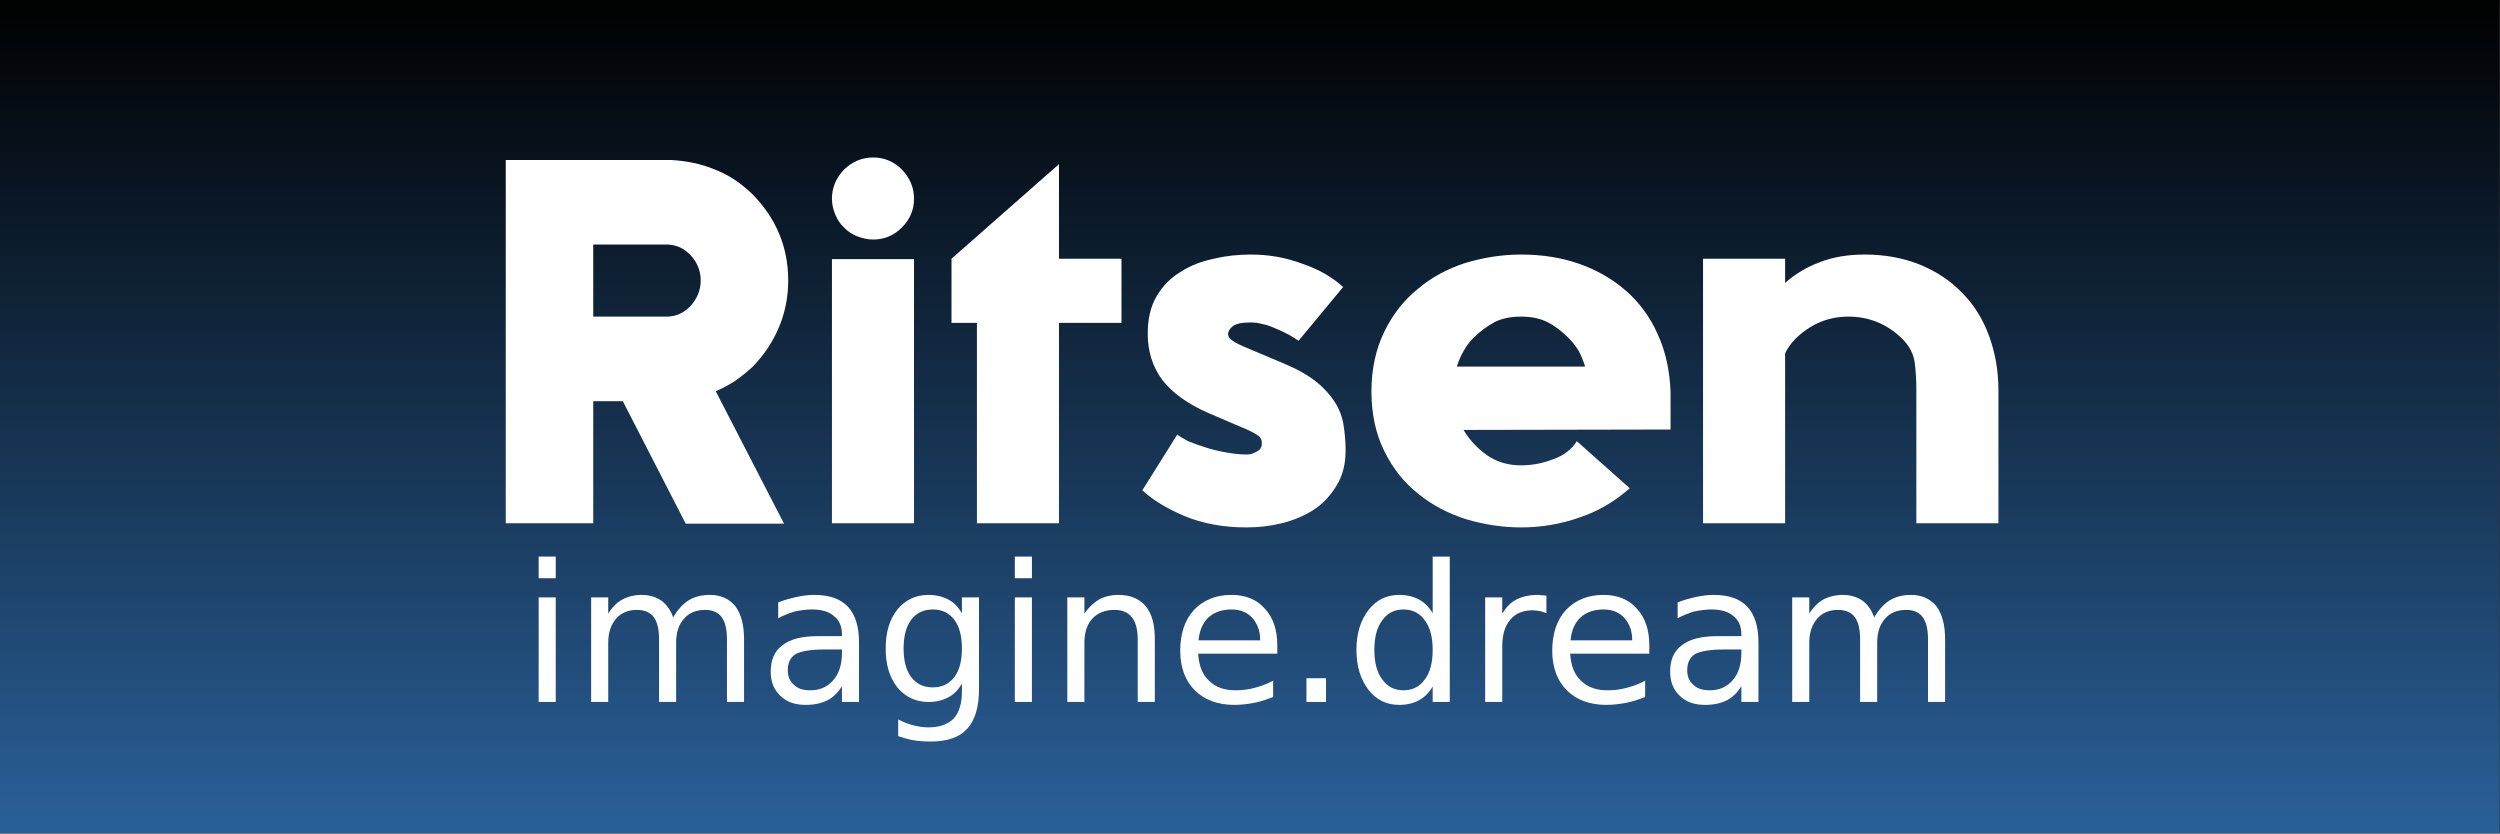 <?xml version="1.0" encoding="UTF-8"?>
<!DOCTYPE svg PUBLIC "-//W3C//DTD SVG 1.1//EN" "http://www.w3.org/Graphics/SVG/1.1/DTD/svg11.dtd">
<svg version="1.2" viewBox="10200 15300 6001 2001" preserveAspectRatio="xMidYMid" fill-rule="evenodd" stroke-width="28.222" stroke-linejoin="round" xmlns="http://www.w3.org/2000/svg" xmlns:ooo="http://xml.openoffice.org/svg/export" xmlns:xlink="http://www.w3.org/1999/xlink" xmlns:presentation="http://sun.com/xmlns/staroffice/presentation" xmlns:smil="http://www.w3.org/2001/SMIL20/" xmlns:anim="urn:oasis:names:tc:opendocument:xmlns:animation:1.0" xml:space="preserve">
 <rect x="10200" y="15300" width="6001" height="2001" fill="#333333" stroke="none"/>
 <defs class="EmbeddedBulletChars">
  <g id="bullet-char-template-57356" transform="scale(0,-0)">
   <path d="M 580,1141 L 1163,571 580,0 -4,571 580,1141 Z"/>
  </g>
  <g id="bullet-char-template-57354" transform="scale(0,-0)">
   <path d="M 8,1128 L 1137,1128 1137,0 8,0 8,1128 Z"/>
  </g>
  <g id="bullet-char-template-10146" transform="scale(0,-0)">
   <path d="M 174,0 L 602,739 174,1481 1456,739 174,0 Z M 1358,739 L 309,1346 659,739 1358,739 Z"/>
  </g>
  <g id="bullet-char-template-10132" transform="scale(0,-0)">
   <path d="M 2015,739 L 1276,0 717,0 1260,543 174,543 174,936 1260,936 717,1481 1274,1481 2015,739 Z"/>
  </g>
  <g id="bullet-char-template-10007" transform="scale(0,-0)">
   <path d="M 0,-2 C -7,14 -16,27 -25,37 L 356,567 C 262,823 215,952 215,954 215,979 228,992 255,992 264,992 276,990 289,987 310,991 331,999 354,1012 L 381,999 492,748 772,1049 836,1024 860,1049 C 881,1039 901,1025 922,1006 886,937 835,863 770,784 769,783 710,716 594,584 L 774,223 C 774,196 753,168 711,139 L 727,119 C 717,90 699,76 672,76 641,76 570,178 457,381 L 164,-76 C 142,-110 111,-127 72,-127 30,-127 9,-110 8,-76 1,-67 -2,-52 -2,-32 -2,-23 -1,-13 0,-2 Z"/>
  </g>
  <g id="bullet-char-template-10004" transform="scale(0,-0)">
   <path d="M 285,-33 C 182,-33 111,30 74,156 52,228 41,333 41,471 41,549 55,616 82,672 116,743 169,778 240,778 293,778 328,747 346,684 L 369,508 C 377,444 397,411 428,410 L 1163,1116 C 1174,1127 1196,1133 1229,1133 1271,1133 1292,1118 1292,1087 L 1292,965 C 1292,929 1282,901 1262,881 L 442,47 C 390,-6 338,-33 285,-33 Z"/>
  </g>
  <g id="bullet-char-template-9679" transform="scale(0,-0)">
   <path d="M 813,0 C 632,0 489,54 383,161 276,268 223,411 223,592 223,773 276,916 383,1023 489,1130 632,1184 813,1184 992,1184 1136,1130 1245,1023 1353,916 1407,772 1407,592 1407,412 1353,268 1245,161 1136,54 992,0 813,0 Z"/>
  </g>
  <g id="bullet-char-template-8226" transform="scale(0,-0)">
   <path d="M 346,457 C 273,457 209,483 155,535 101,586 74,649 74,723 74,796 101,859 155,911 209,963 273,989 346,989 419,989 480,963 531,910 582,859 608,796 608,723 608,648 583,586 532,535 482,483 420,457 346,457 Z"/>
  </g>
  <g id="bullet-char-template-8211" transform="scale(0,-0)">
   <path d="M -4,459 L 1135,459 1135,606 -4,606 -4,459 Z"/>
  </g>
  <g id="bullet-char-template-61548" transform="scale(0,-0)">
   <path d="M 173,740 C 173,903 231,1043 346,1159 462,1274 601,1332 765,1332 928,1332 1067,1274 1183,1159 1299,1043 1357,903 1357,740 1357,577 1299,437 1183,322 1067,206 928,148 765,148 601,148 462,206 346,322 231,437 173,577 173,740 Z"/>
  </g>
 </defs>
 <g ooo:name="page40" class="Page">
  <g class="com.sun.star.drawing.CustomShape">
   <g id="id3">
    <rect class="BoundingBox" stroke="none" fill="none" x="10200" y="15300" width="6001" height="2001"/>
    <g>
     <defs>
      <linearGradient id="gradient1" x1="13200" y1="15300" x2="13200" y2="17300" gradientUnits="userSpaceOnUse">
       <stop offset="0" style="stop-color:rgb(0,0,0)"/>
       <stop offset="1" style="stop-color:rgb(42,96,153)"/>
      </linearGradient>
     </defs>
     <path style="fill:url(#gradient1)" d="M 13200,17300 L 10200,17300 10200,15300 16200,15300 16200,17300 13200,17300 Z"/>
    </g>
   </g>
  </g>
  <g class="Group">
   <g class="com.sun.star.drawing.ClosedBezierShape">
    <g id="id4">
     <rect class="BoundingBox" stroke="none" fill="none" x="11414" y="15684" width="679" height="874"/>
     <path fill="rgb(255,255,255)" stroke="none" d="M 12007,16180 C 11993,16193 11979,16204 11965,16214 11951,16223 11935,16232 11918,16239 L 12082,16557 11846,16557 11695,16263 11624,16263 11624,16556 11414,16556 11414,15684 11810,15684 C 11847,15686 11883,15693 11916,15707 11950,15720 11979,15740 12006,15766 12063,15824 12092,15893 12092,15973 12092,16012 12085,16049 12070,16085 12055,16121 12034,16152 12007,16180 Z M 11624,16060 L 11800,16060 C 11823,16060 11842,16051 11858,16034 11874,16016 11882,15996 11882,15973 11882,15951 11874,15930 11858,15913 11842,15896 11823,15887 11800,15887 L 11624,15887 11624,16060 Z"/>
    </g>
   </g>
   <g class="com.sun.star.drawing.ClosedBezierShape">
    <g id="id5">
     <rect class="BoundingBox" stroke="none" fill="none" x="12196" y="15678" width="199" height="879"/>
     <path fill="rgb(255,255,255)" stroke="none" d="M 12197,15922 L 12394,15922 12394,16556 12197,16556 12197,15922 Z M 12296,15875 C 12283,15875 12270,15872 12257,15867 12245,15862 12234,15855 12226,15846 12217,15838 12210,15827 12205,15815 12200,15803 12197,15791 12197,15777 12197,15750 12207,15727 12226,15707 12246,15688 12269,15678 12296,15678 12323,15678 12346,15688 12365,15707 12384,15727 12394,15750 12394,15777 12394,15804 12384,15827 12365,15846 12346,15865 12323,15875 12296,15875 Z"/>
    </g>
   </g>
   <g class="com.sun.star.drawing.PolyPolygonShape">
    <g id="id6">
     <rect class="BoundingBox" stroke="none" fill="none" x="12484" y="15693" width="409" height="864"/>
     <path fill="rgb(255,255,255)" stroke="none" d="M 12892,16075 L 12742,16075 12742,16556 12545,16556 12545,16075 12484,16075 12484,15921 12742,15694 12742,15921 12892,15921 12892,16075 Z"/>
    </g>
   </g>
   <g class="com.sun.star.drawing.ClosedBezierShape">
    <g id="id7">
     <rect class="BoundingBox" stroke="none" fill="none" x="12941" y="15911" width="490" height="656"/>
     <path fill="rgb(255,255,255)" stroke="none" d="M 13202,15911 C 13245,15911 13286,15918 13326,15933 13367,15947 13399,15966 13424,15989 L 13317,16118 C 13310,16113 13302,16108 13293,16103 13283,16098 13273,16093 13263,16089 13252,16084 13242,16080 13231,16078 13220,16075 13211,16074 13202,16074 13181,16074 13167,16077 13159,16083 13152,16089 13148,16095 13148,16102 13148,16109 13153,16115 13165,16122 13176,16128 13190,16134 13207,16141 L 13285,16174 C 13316,16187 13340,16201 13359,16216 13378,16231 13393,16248 13404,16265 13415,16282 13422,16301 13425,16320 13428,16339 13430,16360 13430,16381 13430,16414 13423,16442 13408,16466 13394,16489 13376,16509 13353,16524 13331,16538 13305,16549 13277,16556 13248,16563 13220,16566 13192,16566 13137,16566 13088,16557 13044,16539 13001,16521 12967,16500 12942,16477 L 13026,16343 C 13032,16348 13041,16353 13052,16359 13064,16364 13078,16369 13094,16374 13109,16379 13126,16383 13143,16386 13160,16389 13176,16391 13192,16391 13199,16391 13205,16390 13210,16387 13214,16386 13218,16383 13223,16380 13227,16376 13229,16371 13229,16364 13229,16356 13226,16349 13219,16345 13212,16340 13199,16333 13179,16325 L 13102,16292 C 13051,16270 13014,16243 12990,16212 12967,16181 12955,16144 12955,16101 12955,16065 12962,16035 12977,16010 12992,15985 13011,15966 13035,15952 13058,15937 13085,15927 13114,15921 13143,15914 13173,15911 13202,15911 Z"/>
    </g>
   </g>
   <g class="com.sun.star.drawing.ClosedBezierShape">
    <g id="id8">
     <rect class="BoundingBox" stroke="none" fill="none" x="13492" y="15911" width="719" height="656"/>
     <path fill="rgb(255,255,255)" stroke="none" d="M 14210,16331 L 13713,16332 C 13728,16357 13747,16377 13770,16393 13793,16409 13820,16417 13851,16417 13878,16417 13904,16412 13929,16402 13955,16393 13973,16378 13985,16359 L 14112,16472 C 14077,16503 14037,16527 13992,16542 13947,16558 13900,16566 13851,16566 13806,16566 13762,16559 13718,16546 13675,16532 13637,16512 13604,16485 13570,16458 13543,16424 13523,16383 13503,16343 13492,16295 13492,16240 13492,16185 13503,16137 13523,16096 13543,16055 13570,16020 13604,15993 13637,15965 13675,15945 13718,15931 13762,15918 13806,15911 13851,15911 13900,15911 13947,15918 13990,15933 14033,15948 14071,15970 14103,15998 14135,16026 14161,16061 14179,16102 14198,16143 14208,16189 14210,16241 L 14210,16331 Z M 13736,16112 C 13727,16121 13719,16132 13713,16143 13706,16155 13701,16167 13697,16180 L 14005,16180 C 14001,16167 13996,16155 13990,16143 13983,16132 13975,16121 13966,16112 13949,16095 13932,16082 13914,16073 13896,16064 13875,16060 13851,16060 13827,16060 13806,16064 13788,16073 13771,16082 13753,16095 13736,16112 Z"/>
    </g>
   </g>
   <g class="com.sun.star.drawing.ClosedBezierShape">
    <g id="id9">
     <rect class="BoundingBox" stroke="none" fill="none" x="14288" y="15911" width="710" height="646"/>
     <path fill="rgb(255,255,255)" stroke="none" d="M 14800,16238 C 14800,16214 14799,16192 14796,16170 14793,16149 14783,16130 14766,16113 14730,16078 14687,16060 14637,16060 14588,16060 14546,16078 14510,16113 14499,16124 14491,16136 14485,16148 L 14485,16556 14288,16556 14288,15921 14485,15921 14485,15979 C 14510,15957 14537,15941 14569,15929 14600,15917 14636,15911 14676,15911 14724,15911 14768,15919 14808,15935 14847,15951 14881,15973 14909,16002 14937,16030 14959,16064 14974,16105 14989,16145 14997,16189 14997,16237 L 14997,16556 14800,16556 14800,16238 Z"/>
    </g>
   </g>
  </g>
  <g class="Group">
   <g class="com.sun.star.drawing.PolyPolygonShape">
    <g id="id10">
     <rect class="BoundingBox" stroke="none" fill="none" x="11493" y="16636" width="42" height="350"/>
     <path fill="rgb(255,255,255)" stroke="none" d="M 11493,16734 L 11534,16734 11534,16985 11493,16985 11493,16734 Z M 11493,16636 L 11534,16636 11534,16688 11493,16688 11493,16636 Z"/>
    </g>
   </g>
   <g class="com.sun.star.drawing.ClosedBezierShape">
    <g id="id11">
     <rect class="BoundingBox" stroke="none" fill="none" x="11619" y="16728" width="368" height="258"/>
     <path fill="rgb(255,255,255)" stroke="none" d="M 11816,16782 C 11826,16764 11839,16750 11853,16741 11868,16732 11885,16728 11904,16728 11930,16728 11950,16737 11965,16755 11979,16774 11986,16800 11986,16834 L 11986,16985 11945,16985 11945,16835 C 11945,16811 11941,16793 11932,16781 11924,16770 11910,16764 11893,16764 11871,16764 11854,16771 11842,16785 11829,16799 11823,16819 11823,16843 L 11823,16985 11782,16985 11782,16835 C 11782,16811 11778,16793 11769,16781 11761,16770 11747,16764 11729,16764 11708,16764 11691,16771 11679,16785 11666,16800 11660,16819 11660,16843 L 11660,16985 11619,16985 11619,16734 11660,16734 11660,16773 C 11669,16758 11681,16746 11694,16739 11707,16732 11723,16728 11741,16728 11759,16728 11775,16733 11788,16742 11800,16751 11810,16765 11816,16782 Z"/>
    </g>
   </g>
   <g class="com.sun.star.drawing.ClosedBezierShape">
    <g id="id12">
     <rect class="BoundingBox" stroke="none" fill="none" x="12049" y="16728" width="214" height="265"/>
     <path fill="rgb(255,255,255)" stroke="none" d="M 12180,16859 C 12146,16859 12123,16863 12110,16870 12097,16878 12091,16891 12091,16909 12091,16924 12096,16936 12106,16944 12115,16953 12128,16957 12145,16957 12168,16957 12186,16949 12200,16933 12214,16917 12221,16895 12221,16868 L 12221,16859 12180,16859 Z M 12262,16842 L 12262,16985 12221,16985 12221,16947 C 12212,16962 12200,16974 12186,16981 12172,16988 12155,16992 12134,16992 12108,16992 12088,16985 12073,16970 12058,16956 12050,16937 12050,16912 12050,16884 12059,16863 12078,16849 12097,16834 12125,16827 12163,16827 L 12221,16827 12221,16823 C 12221,16804 12215,16789 12202,16779 12190,16768 12172,16763 12149,16763 12135,16763 12121,16765 12107,16768 12094,16772 12081,16777 12068,16784 L 12068,16746 C 12083,16740 12098,16736 12112,16733 12126,16730 12140,16728 12154,16728 12190,16728 12217,16737 12235,16756 12253,16775 12262,16804 12262,16842 Z"/>
    </g>
   </g>
   <g class="com.sun.star.drawing.ClosedBezierShape">
    <g id="id13">
     <rect class="BoundingBox" stroke="none" fill="none" x="12325" y="16728" width="226" height="353"/>
     <path fill="rgb(255,255,255)" stroke="none" d="M 12509,16857 C 12509,16827 12503,16804 12491,16788 12478,16771 12461,16763 12439,16763 12417,16763 12400,16771 12387,16788 12375,16804 12369,16827 12369,16857 12369,16886 12375,16909 12387,16925 12400,16942 12417,16950 12439,16950 12461,16950 12478,16942 12491,16925 12503,16909 12509,16886 12509,16857 Z M 12550,16953 C 12550,16996 12541,17028 12522,17049 12503,17070 12474,17080 12434,17080 12420,17080 12406,17079 12393,17077 12381,17075 12368,17071 12356,17067 L 12356,17027 C 12368,17033 12380,17038 12392,17041 12404,17044 12416,17046 12428,17046 12455,17046 12475,17039 12489,17025 12502,17011 12509,16989 12509,16961 L 12509,16941 C 12500,16956 12490,16967 12476,16974 12463,16981 12447,16985 12429,16985 12398,16985 12373,16973 12354,16950 12335,16926 12326,16895 12326,16857 12326,16818 12335,16787 12354,16763 12373,16740 12398,16728 12429,16728 12447,16728 12463,16732 12476,16739 12490,16746 12500,16757 12509,16772 L 12509,16734 12550,16734 12550,16953 Z"/>
    </g>
   </g>
   <g class="com.sun.star.drawing.PolyPolygonShape">
    <g id="id14">
     <rect class="BoundingBox" stroke="none" fill="none" x="12636" y="16636" width="42" height="350"/>
     <path fill="rgb(255,255,255)" stroke="none" d="M 12636,16734 L 12677,16734 12677,16985 12636,16985 12636,16734 Z M 12636,16636 L 12677,16636 12677,16688 12636,16688 12636,16636 Z"/>
    </g>
   </g>
   <g class="com.sun.star.drawing.ClosedBezierShape">
    <g id="id15">
     <rect class="BoundingBox" stroke="none" fill="none" x="12762" y="16728" width="212" height="258"/>
     <path fill="rgb(255,255,255)" stroke="none" d="M 12972,16834 L 12972,16985 12931,16985 12931,16835 C 12931,16811 12926,16793 12917,16782 12908,16770 12894,16764 12875,16764 12853,16764 12835,16771 12822,16785 12809,16799 12803,16819 12803,16843 L 12803,16985 12762,16985 12762,16734 12803,16734 12803,16773 C 12813,16758 12825,16747 12838,16739 12851,16732 12867,16728 12884,16728 12913,16728 12935,16737 12950,16755 12965,16773 12972,16799 12972,16834 Z"/>
    </g>
   </g>
   <g class="com.sun.star.drawing.ClosedBezierShape">
    <g id="id16">
     <rect class="BoundingBox" stroke="none" fill="none" x="13033" y="16728" width="234" height="265"/>
     <path fill="rgb(255,255,255)" stroke="none" d="M 13266,16849 L 13266,16869 13076,16869 C 13078,16898 13086,16919 13102,16934 13117,16949 13138,16957 13166,16957 13182,16957 13197,16955 13212,16951 13227,16947 13241,16942 13256,16934 L 13256,16973 C 13241,16979 13226,16984 13211,16987 13195,16990 13179,16992 13163,16992 13123,16992 13091,16980 13068,16957 13045,16934 13033,16902 13033,16862 13033,16821 13044,16788 13066,16764 13089,16740 13119,16728 13156,16728 13190,16728 13217,16739 13236,16761 13256,16782 13266,16812 13266,16849 Z M 13225,16837 C 13225,16814 13218,16797 13206,16783 13194,16770 13177,16763 13157,16763 13134,16763 13115,16769 13101,16782 13087,16795 13079,16814 13077,16837 L 13225,16837 Z"/>
    </g>
   </g>
   <g class="com.sun.star.drawing.PolyPolygonShape">
    <g id="id17">
     <rect class="BoundingBox" stroke="none" fill="none" x="13336" y="16927" width="48" height="59"/>
     <path fill="rgb(255,255,255)" stroke="none" d="M 13336,16928 L 13383,16928 13383,16985 13336,16985 13336,16928 Z"/>
    </g>
   </g>
   <g class="com.sun.star.drawing.ClosedBezierShape">
    <g id="id18">
     <rect class="BoundingBox" stroke="none" fill="none" x="13456" y="16636" width="225" height="357"/>
     <path fill="rgb(255,255,255)" stroke="none" d="M 13639,16772 L 13639,16636 13680,16636 13680,16985 13639,16985 13639,16948 C 13630,16963 13619,16974 13606,16981 13593,16988 13577,16992 13559,16992 13528,16992 13504,16980 13485,16956 13466,16931 13456,16900 13456,16860 13456,16820 13466,16789 13485,16764 13504,16740 13528,16728 13559,16728 13577,16728 13593,16732 13606,16739 13619,16746 13630,16757 13639,16772 Z M 13499,16860 C 13499,16890 13505,16914 13518,16931 13530,16948 13547,16957 13569,16957 13591,16957 13608,16948 13620,16931 13633,16914 13639,16890 13639,16860 13639,16830 13633,16806 13620,16789 13608,16772 13591,16763 13569,16763 13547,16763 13530,16772 13518,16789 13505,16806 13499,16830 13499,16860 Z"/>
    </g>
   </g>
   <g class="com.sun.star.drawing.ClosedBezierShape">
    <g id="id19">
     <rect class="BoundingBox" stroke="none" fill="none" x="13765" y="16728" width="148" height="258"/>
     <path fill="rgb(255,255,255)" stroke="none" d="M 13912,16772 C 13907,16770 13902,16768 13897,16767 13891,16766 13885,16765 13879,16765 13855,16765 13837,16773 13825,16788 13812,16803 13806,16824 13806,16853 L 13806,16985 13765,16985 13765,16734 13806,16734 13806,16773 C 13815,16758 13826,16746 13840,16739 13854,16732 13871,16728 13891,16728 13894,16728 13897,16728 13900,16729 13904,16729 13908,16729 13912,16730 L 13912,16772 Z"/>
    </g>
   </g>
   <g class="com.sun.star.drawing.ClosedBezierShape">
    <g id="id20">
     <rect class="BoundingBox" stroke="none" fill="none" x="13926" y="16728" width="234" height="265"/>
     <path fill="rgb(255,255,255)" stroke="none" d="M 14159,16849 L 14159,16869 13969,16869 C 13971,16898 13979,16919 13995,16934 14010,16949 14031,16957 14059,16957 14075,16957 14090,16955 14105,16951 14120,16947 14134,16942 14149,16934 L 14149,16973 C 14134,16979 14119,16984 14104,16987 14088,16990 14072,16992 14056,16992 14016,16992 13984,16980 13961,16957 13938,16934 13926,16902 13926,16862 13926,16821 13937,16788 13959,16764 13982,16740 14012,16728 14049,16728 14083,16728 14110,16739 14129,16761 14149,16782 14159,16812 14159,16849 Z M 14118,16837 C 14118,16814 14111,16797 14099,16783 14087,16770 14070,16763 14050,16763 14027,16763 14008,16769 13994,16782 13980,16795 13972,16814 13970,16837 L 14118,16837 Z"/>
    </g>
   </g>
   <g class="com.sun.star.drawing.ClosedBezierShape">
    <g id="id21">
     <rect class="BoundingBox" stroke="none" fill="none" x="14209" y="16728" width="213" height="265"/>
     <path fill="rgb(255,255,255)" stroke="none" d="M 14339,16859 C 14305,16859 14282,16863 14269,16870 14256,16878 14250,16891 14250,16909 14250,16924 14255,16936 14265,16944 14274,16953 14287,16957 14304,16957 14327,16957 14345,16949 14359,16933 14373,16917 14380,16895 14380,16868 L 14380,16859 14339,16859 Z M 14421,16842 L 14421,16985 14380,16985 14380,16947 C 14371,16962 14359,16974 14345,16981 14331,16988 14314,16992 14293,16992 14267,16992 14247,16985 14232,16970 14217,16956 14209,16937 14209,16912 14209,16884 14218,16863 14237,16849 14256,16834 14284,16827 14322,16827 L 14380,16827 14380,16823 C 14380,16804 14374,16789 14361,16779 14349,16768 14331,16763 14308,16763 14294,16763 14280,16765 14266,16768 14253,16772 14240,16777 14227,16784 L 14227,16746 C 14242,16740 14257,16736 14271,16733 14285,16730 14299,16728 14313,16728 14349,16728 14376,16737 14394,16756 14412,16775 14421,16804 14421,16842 Z"/>
    </g>
   </g>
   <g class="com.sun.star.drawing.ClosedBezierShape">
    <g id="id22">
     <rect class="BoundingBox" stroke="none" fill="none" x="14502" y="16728" width="368" height="258"/>
     <path fill="rgb(255,255,255)" stroke="none" d="M 14699,16782 C 14709,16764 14722,16750 14736,16741 14751,16732 14768,16728 14787,16728 14813,16728 14833,16737 14848,16755 14862,16774 14869,16800 14869,16834 L 14869,16985 14828,16985 14828,16835 C 14828,16811 14824,16793 14815,16781 14807,16770 14793,16764 14776,16764 14754,16764 14737,16771 14725,16785 14712,16799 14706,16819 14706,16843 L 14706,16985 14665,16985 14665,16835 C 14665,16811 14661,16793 14652,16781 14644,16770 14630,16764 14612,16764 14591,16764 14574,16771 14562,16785 14549,16800 14543,16819 14543,16843 L 14543,16985 14502,16985 14502,16734 14543,16734 14543,16773 C 14552,16758 14564,16746 14577,16739 14590,16732 14606,16728 14624,16728 14642,16728 14658,16733 14671,16742 14683,16751 14693,16765 14699,16782 Z"/>
    </g>
   </g>
  </g>
 </g>
</svg>